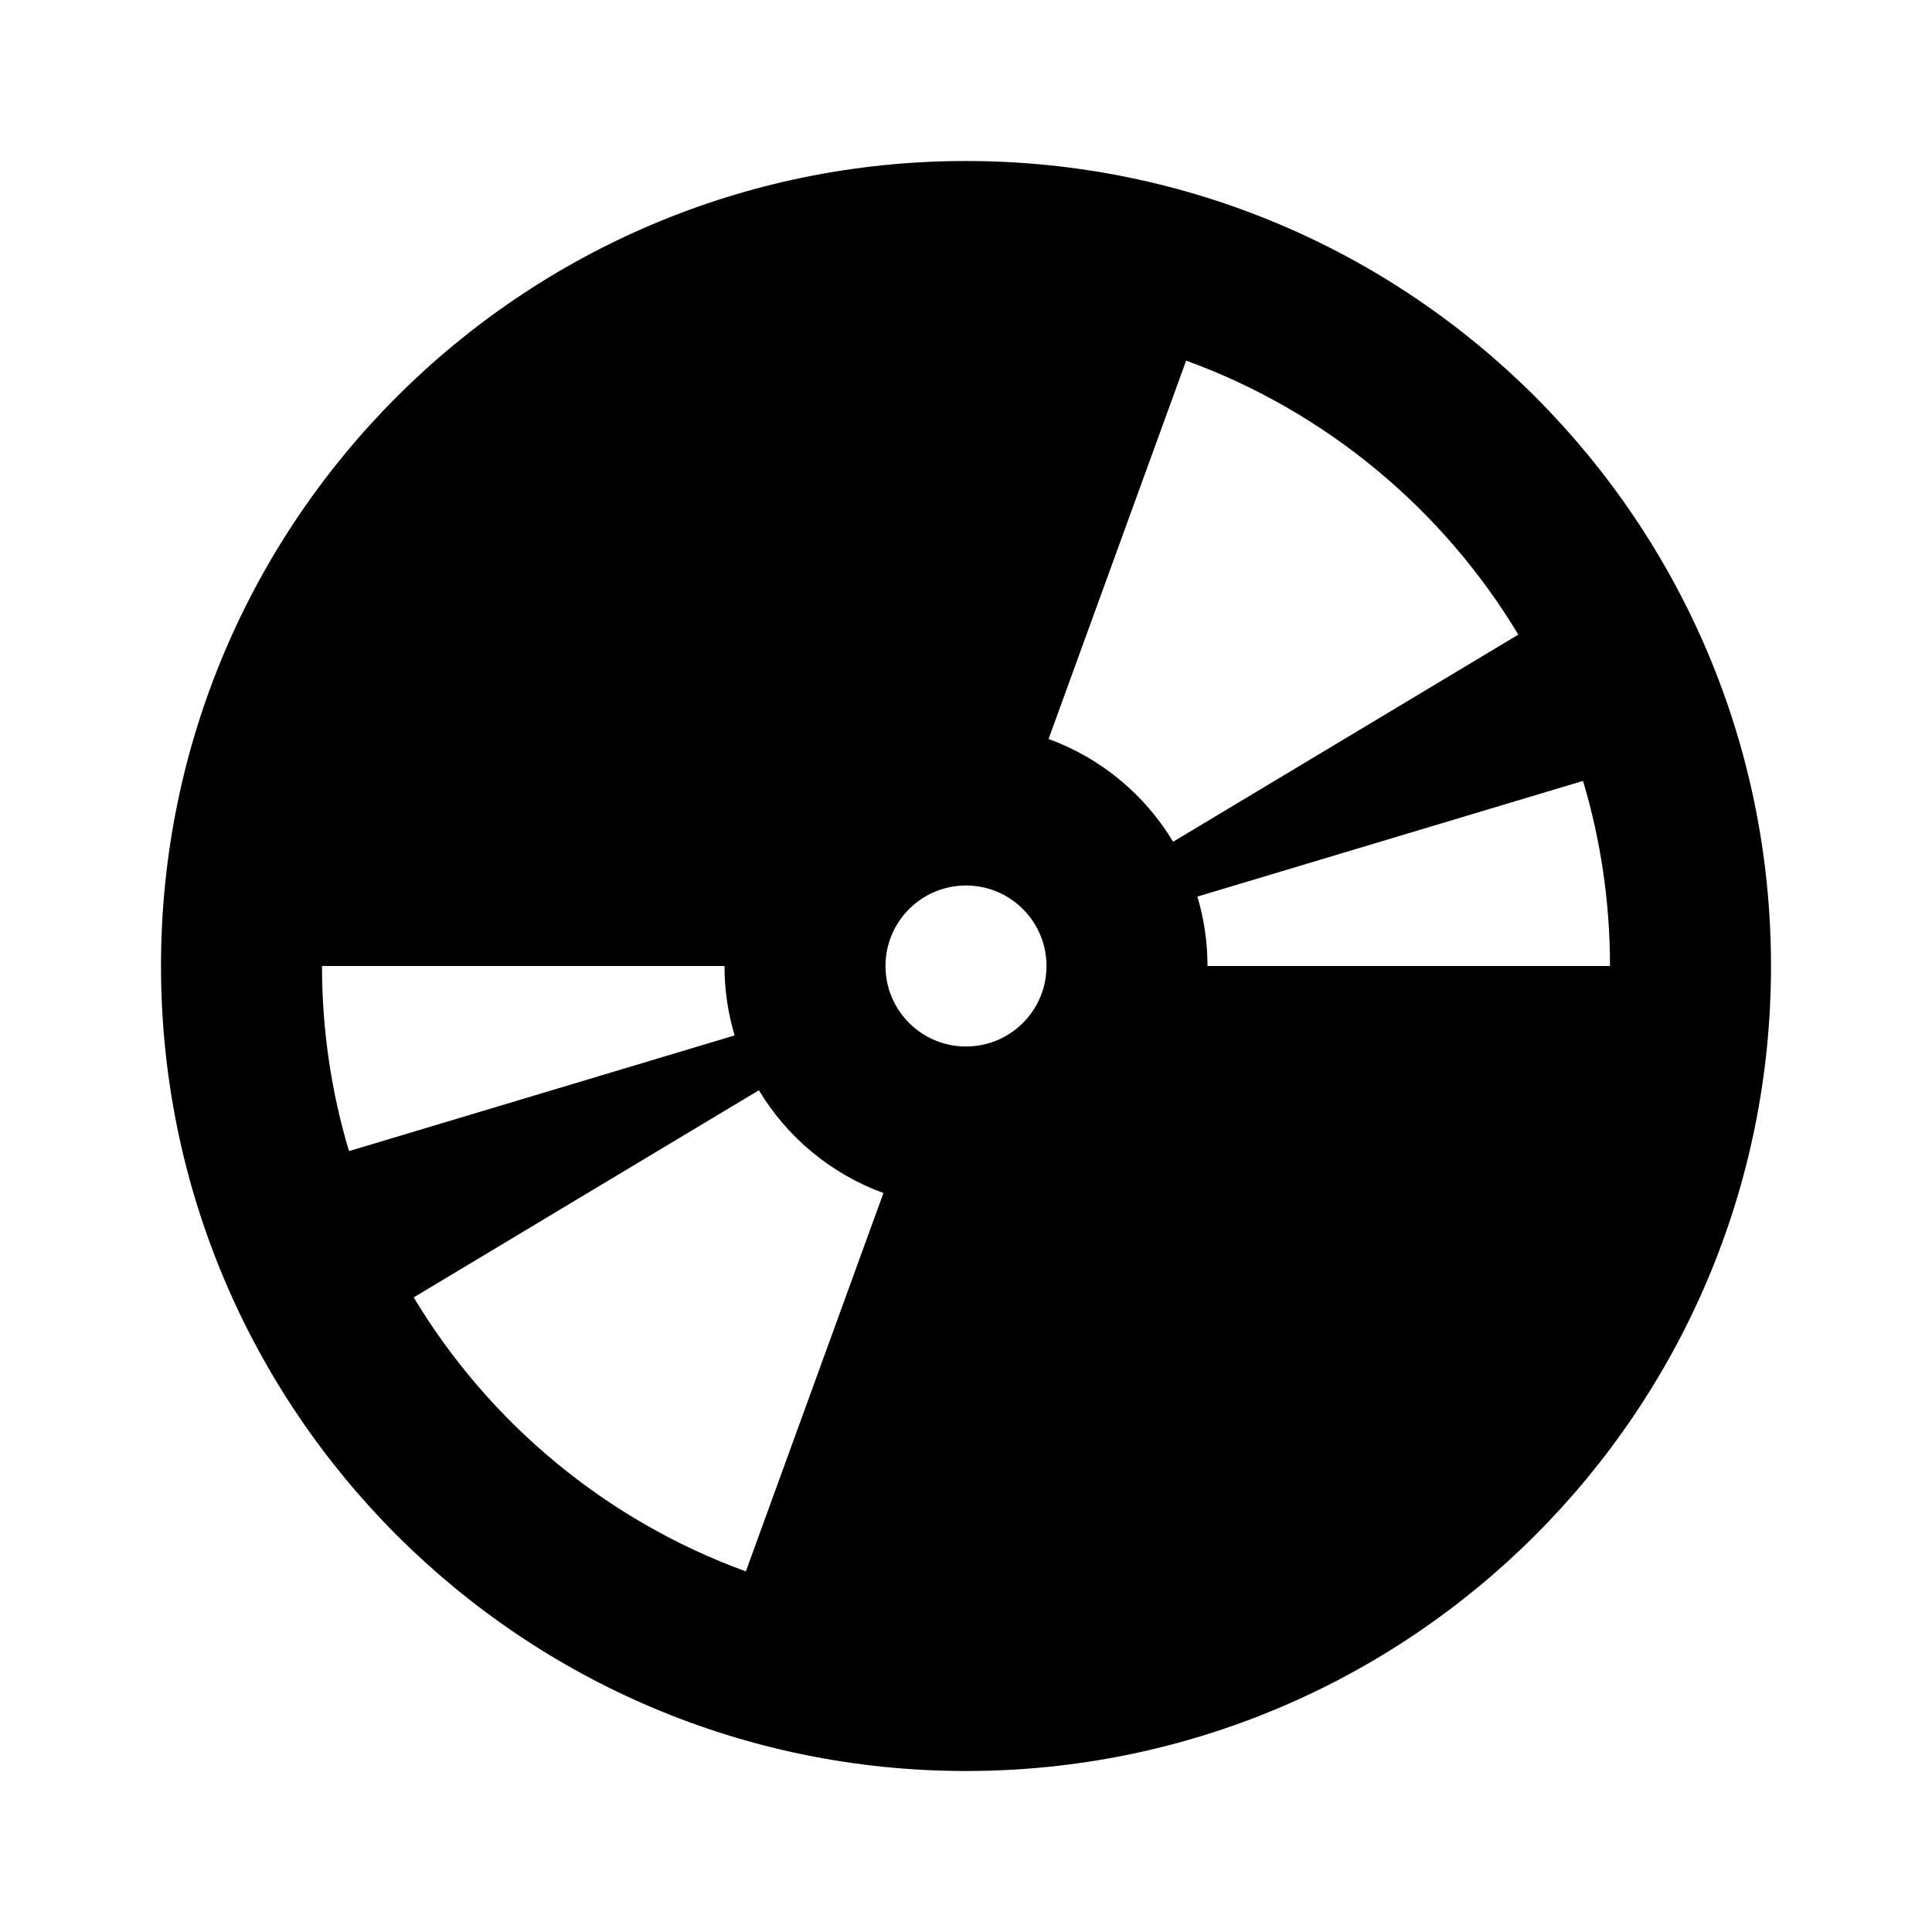 <?xml version="1.0" encoding="utf-8"?>
<svg fill="#000000" width="800px" height="800px" viewBox="0 0 512 512" xmlns="http://www.w3.org/2000/svg"><path d="M213.333,3.55271368e-14 C331.154,3.55271368e-14 426.667,95.513 426.667,213.333 C426.667,331.154 331.154,426.667 213.333,426.667 C95.513,426.667 -1.42108547e-14,331.154 -1.42108547e-14,213.333 C-1.42108547e-14,95.513 95.513,3.55271368e-14 213.333,3.55271368e-14 Z M158.445,246.265 L66.966,301.154 C86.97,334.423 117.996,360.311 154.992,373.768 L191.455,273.496 C177.581,268.45 165.946,258.741 158.445,246.265 Z M149.333,213.332 L42.667,213.333 C42.667,230.384 45.167,246.851 49.821,262.387 L152.016,231.728 C150.271,225.902 149.333,219.727 149.333,213.333 L149.333,213.332 Z M213.333,192 C201.551,192 192,201.551 192,213.333 C192,225.115 201.551,234.667 213.333,234.667 C225.115,234.667 234.667,225.115 234.667,213.333 C234.667,201.551 225.115,192 213.333,192 Z M376.846,164.28 L274.65,194.938 C276.396,200.764 277.333,206.938 277.333,213.332 L384,213.333 C384,196.283 381.5,179.816 376.846,164.28 Z M271.674,52.898 L235.21,153.17 C249.084,158.216 260.719,167.924 268.221,180.4 L359.701,125.513 C339.696,92.244 308.67,66.355 271.674,52.898 Z" transform="translate(42.667 42.667)"/></svg>